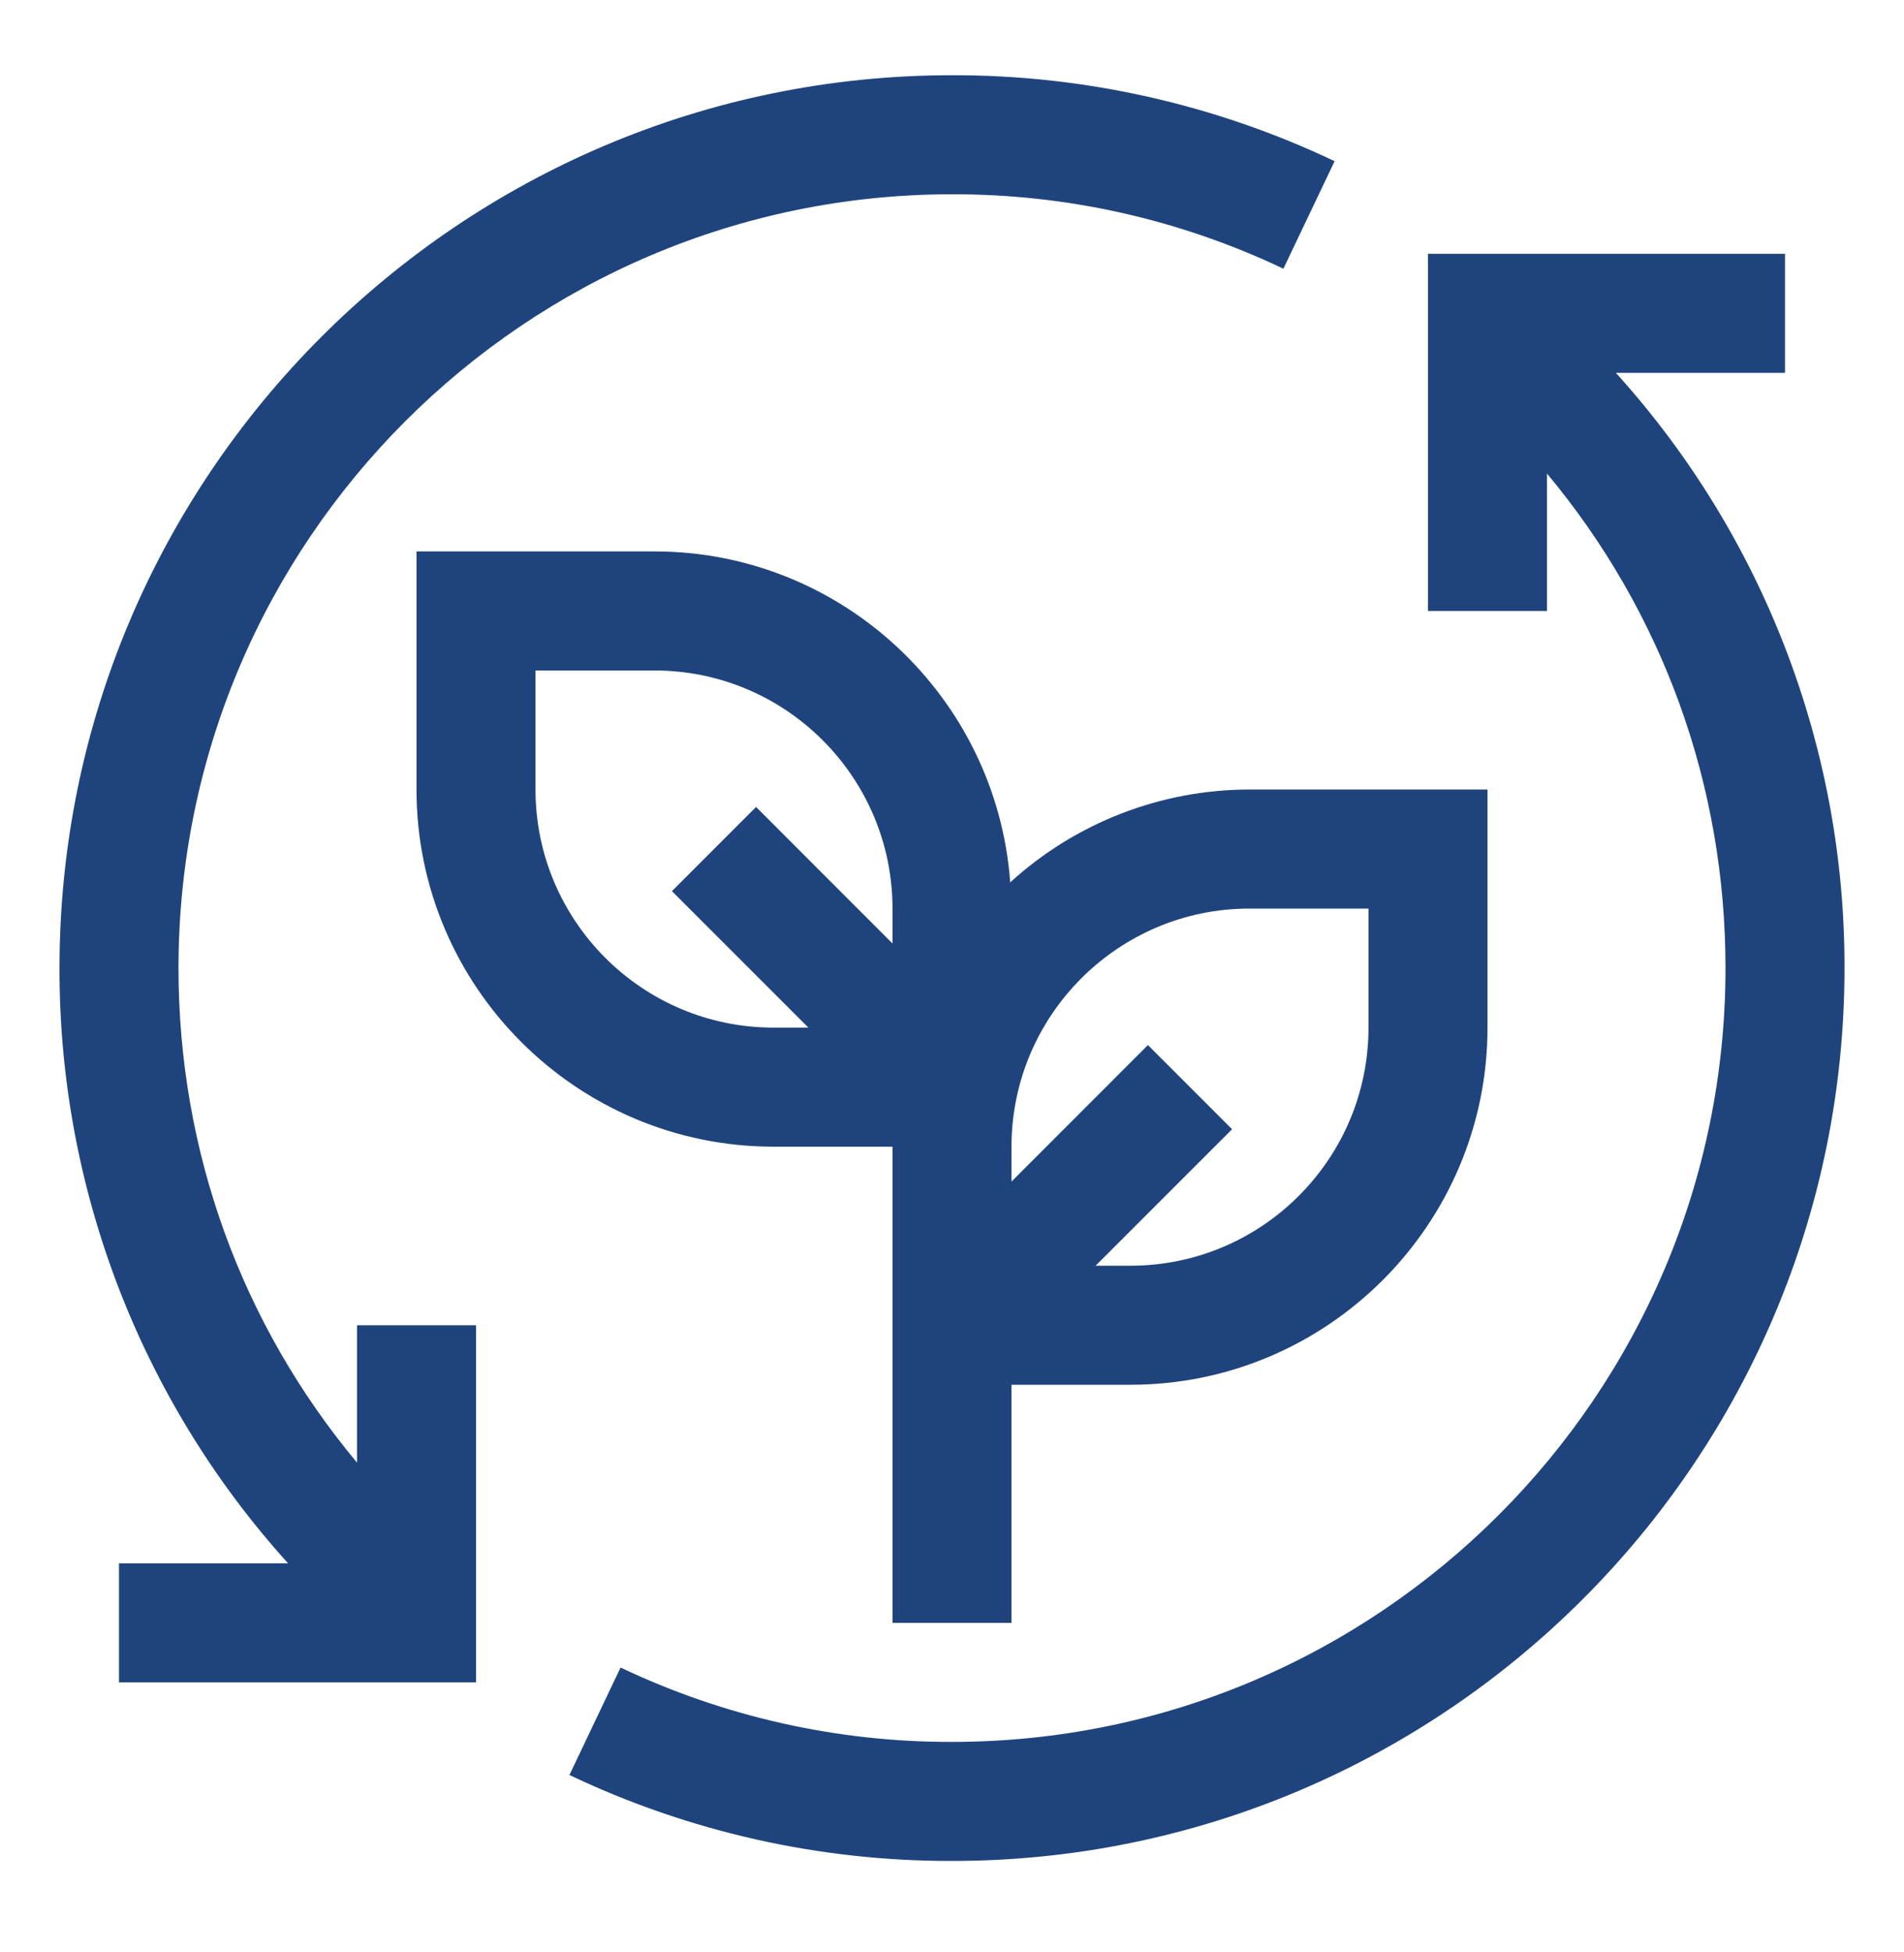 <?xml version="1.0" encoding="UTF-8"?>
<svg xmlns="http://www.w3.org/2000/svg" width="40" height="41" viewBox="0 0 40 41" fill="none">
  <path d="M13.037 35.018C15.213 36.052 17.592 36.586 20 36.58C28.96 36.58 36.25 29.29 36.25 20.33C36.25 16.486 34.929 12.856 32.5 9.945V12.83H30V5.33H37.5V7.83H33.947C37.047 11.255 38.759 15.711 38.75 20.33C38.75 30.669 30.339 39.08 20 39.08C17.22 39.086 14.473 38.469 11.963 37.275L13.037 35.018Z" fill="#1F447D"></path>
  <path d="M13.75 11.58C17.7 11.58 20.939 14.651 21.223 18.53C22.597 17.276 24.39 16.581 26.25 16.58H31.25V21.58C31.25 25.716 27.885 29.08 23.75 29.08H21.25V34.08H18.75V24.08H16.25C12.115 24.08 8.75 20.716 8.75 16.58V11.58H13.75ZM23.75 26.58C26.508 26.58 28.75 24.338 28.75 21.58V19.08H26.25C23.492 19.08 21.25 21.323 21.25 24.08V24.813L24.116 21.946L25.884 23.714L23.017 26.58H23.75ZM11.25 16.58C11.25 19.338 13.492 21.58 16.25 21.58H16.983L14.116 18.714L15.884 16.946L18.75 19.813V19.08C18.75 16.323 16.508 14.08 13.75 14.08H11.25V16.58Z" fill="#1F447D"></path>
  <path d="M1.25 20.33C1.25 9.991 9.661 1.58 20 1.58C22.78 1.574 25.527 2.191 28.038 3.385L26.962 5.643C24.788 4.608 22.408 4.074 20 4.08C11.04 4.08 3.75 11.37 3.75 20.33C3.75 24.174 5.071 27.804 7.5 30.715V27.83H10V35.33H2.5V32.83H6.052C2.953 29.405 1.241 24.949 1.25 20.33Z" fill="#1F447D"></path>
</svg>
